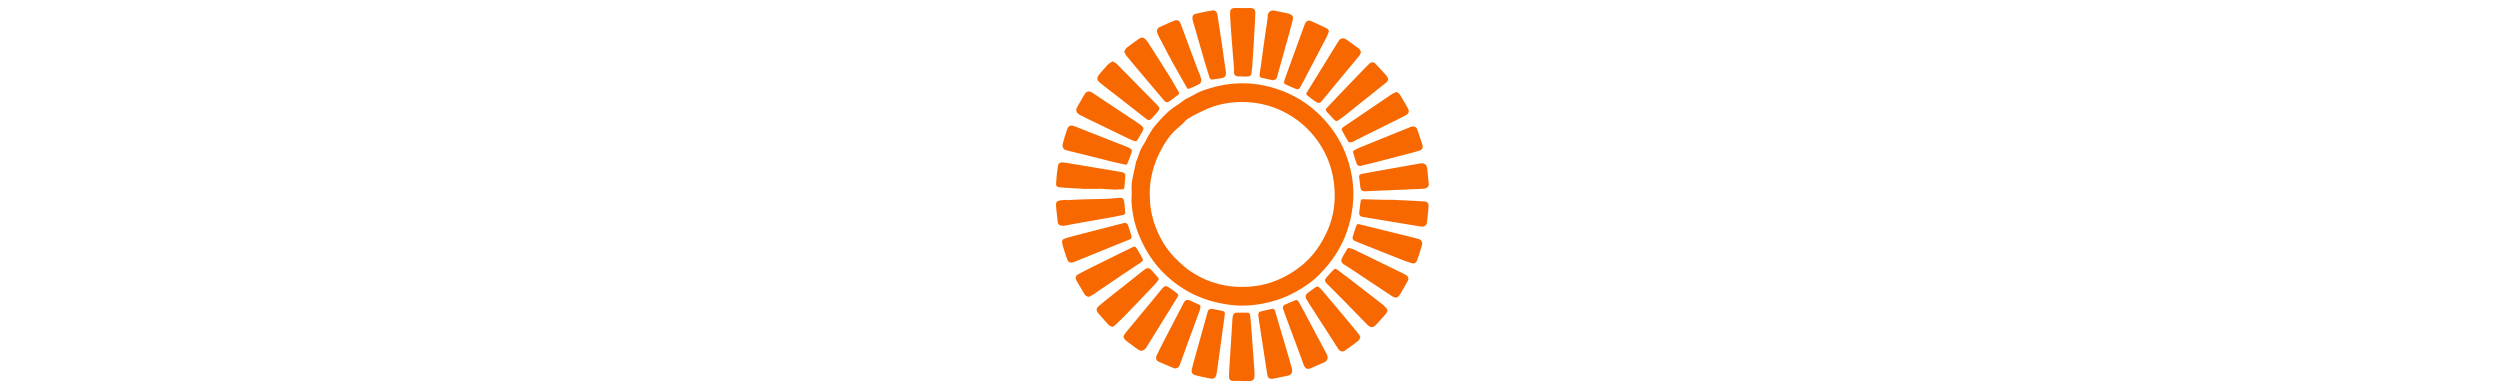 <svg width="257" height="40" viewBox="0 0 40 40" fill="none" xmlns="http://www.w3.org/2000/svg"><path d="M7.843 19.983c0-.401-.049-.812.01-1.204.107-.703.28-1.396.424-2.093.005-.018.003-.04.012-.056.255-.543.353-1.148.704-1.657.212-.308.353-.666.547-.988.22-.366.429-.744.704-1.066.437-.516.895-1.025 1.4-1.473.448-.397.987-.69 1.458-1.062.347-.275.758-.414 1.126-.633.619-.37 1.296-.58 1.97-.768 2.25-.626 4.493-.548 6.707.212 2.089.716 3.819 1.95 5.204 3.66a11.017 11.017 0 012.02 3.825c.382 1.283.568 2.594.476 3.928-.17 2.483-1.007 4.713-2.6 6.642-.607.735-1.265 1.422-2.048 1.965-1.09.756-2.256 1.366-3.54 1.73-1.18.336-2.382.51-3.61.463-.87-.034-1.72-.186-2.564-.403a10.965 10.965 0 01-3.804-1.813 11.174 11.174 0 01-3.213-3.675c-.575-1.053-1.01-2.158-1.23-3.344-.134-.726-.218-1.453-.153-2.193v.003zm1.851.02c.024.427.02.857.08 1.278.11.766.304 1.512.596 2.234.46 1.136 1.087 2.167 1.956 3.033.456.454.933.906 1.461 1.27a9.256 9.256 0 005.026 1.668c1.21.044 2.384-.108 3.52-.511a9.912 9.912 0 002.445-1.277 8.968 8.968 0 001.739-1.604c.511-.62.93-1.307 1.285-2.034.788-1.612 1.042-3.31.843-5.077a9.689 9.689 0 00-.372-1.843 9.399 9.399 0 00-1.497-2.896 9.445 9.445 0 00-3.12-2.651 9.408 9.408 0 00-4.49-1.105c-1.3.003-2.548.24-3.732.78-.32.146-.64.291-.951.454-.33.174-.66.354-.968.562-.171.116-.298.3-.454.445-.353.33-.74.63-1.06.989-.475.534-.855 1.137-1.187 1.774-.738 1.414-1.13 2.91-1.121 4.508l.001.003zM34.66 20.54c1.082.054 2.156.098 3.23.164.354.023.491.195.464.554a33.69 33.69 0 01-.163 1.612c-.035.288-.293.466-.592.42-.701-.11-1.4-.227-2.1-.343l-3.754-.623c-.074-.012-.149-.023-.221-.04-.18-.04-.316-.193-.298-.38.04-.412.095-.822.15-1.233.022-.173.154-.195.295-.19.666.02 1.333.042 1.999.057.333.008.665 0 .991 0l-.001.002zM19.137 39.158c-.295 0-.59.008-.886-.003-.258-.01-.404-.154-.407-.418-.003-.294.017-.59.035-.884.056-.928.114-1.857.173-2.783.049-.784.097-1.567.148-2.35.006-.1.027-.2.059-.294.075-.22.177-.285.408-.285.34-.002.677 0 1.017-.003.206-.002.315.098.335.3.037.38.077.762.105 1.144.112 1.483.22 2.968.325 4.453.015.219.021.44.009.66-.017.308-.184.466-.494.474-.276.007-.552.001-.828.001v-.009l.001-.003zM19.16 7.855c-.125 0-.252.005-.377 0-.31-.013-.444-.182-.429-.498.01-.187 0-.375-.015-.563-.029-.387-.066-.774-.096-1.162-.071-.9-.142-1.802-.207-2.702-.035-.477-.058-.954-.085-1.43v-.018c-.003-.558.1-.66.657-.658.45.002.904.008 1.355 0 .434-.007.6.132.582.58-.031.815-.077 1.631-.125 2.446-.056.954-.12 1.906-.182 2.858-.016.239-.041.476-.067.713-.036.329-.148.434-.483.448-.175.007-.351 0-.528 0v-.014zM38.38 18.982c.003.155-.162.358-.414.403a1.6 1.6 0 01-.225.024l-3.33.142-2.504.108c-.4.017-.52-.086-.57-.478-.041-.323-.077-.647-.117-.972-.022-.192.067-.296.25-.33.586-.108 1.172-.218 1.759-.322 1.42-.252 2.842-.504 4.262-.753.42-.074.677.109.726.524.06.517.102 1.037.163 1.652v.002zM37.704 25.059c-.031.122-.072.312-.13.498-.122.39-.251.776-.384 1.162-.103.299-.27.413-.578.327a12.183 12.183 0 01-1.135-.4c-1.502-.591-2.999-1.19-4.499-1.786a2.08 2.08 0 01-.205-.094c-.208-.111-.27-.24-.2-.465.102-.336.206-.671.325-1.002.095-.265.154-.294.424-.228.8.195 1.597.394 2.395.592l2.58.637c.334.083.67.167 1.003.258.255.07.404.234.404.502v-.001zM31.354 34.649c-.083.149-.12.301-.217.375-.45.352-.91.691-1.38 1.016-.25.172-.507.095-.692-.186-.258-.386-.501-.783-.752-1.172-.686-1.067-1.375-2.131-2.061-3.198a33.768 33.768 0 01-.48-.764c-.098-.161-.057-.431.097-.55.286-.224.585-.434.88-.646.122-.09.245-.086.36.018.087.08.18.157.257.247.42.492.837.986 1.252 1.48.81.968 1.621 1.935 2.427 2.907.116.14.202.304.312.473h-.003zM22.3 31.743c.164.003.237.072.282.23.401 1.385.813 2.769 1.22 4.152.153.518.298 1.037.45 1.555.194.655.044.889-.624 1-.427.071-.848.174-1.274.257-.294.057-.517-.083-.566-.376-.155-.966-.3-1.934-.45-2.902-.12-.788-.243-1.575-.36-2.363a23.63 23.63 0 01-.12-.915c-.018-.166.044-.31.213-.354.406-.104.818-.192 1.227-.286l.002.002zM5.888 6.306c.166.105.324.173.436.286.851.856 1.693 1.72 2.54 2.581.489.498.988.986 1.47 1.491.486.51.442.509.04.984-.161.192-.336.373-.511.554-.175.181-.3.194-.494.044-.852-.664-1.702-1.333-2.555-1.997-.668-.52-1.341-1.038-2.01-1.559a3.571 3.571 0 01-.315-.269c-.198-.194-.243-.378-.094-.61.153-.235.347-.443.531-.656.172-.199.346-.4.54-.58.11-.103.26-.168.422-.268v-.001zM9.062 13.216c-.053.128-.086.237-.14.333-.154.273-.322.539-.474.815-.083.15-.202.195-.346.137a10.606 10.606 0 01-.756-.335c-1.323-.638-2.645-1.28-3.967-1.92a33.875 33.875 0 01-.81-.404 1.155 1.155 0 01-.235-.157c-.211-.182-.253-.398-.116-.641.252-.448.509-.896.773-1.337.206-.346.475-.392.81-.17 1.56 1.036 3.12 2.07 4.678 3.107.157.104.307.22.447.345.064.056.092.15.137.227h-.001zM1.2 20.576c.514-.026 1.027-.06 1.542-.076.85-.027 1.7-.035 2.55-.065.37-.013.737-.063 1.107-.09.591-.044.605.053.676.489.053.327.068.66.095.993.014.163-.085.243-.23.273-.43.089-.86.181-1.291.258-1.186.211-2.374.415-3.56.625-.344.06-.687.139-1.031.197a1.567 1.567 0 01-.412.018c-.26-.025-.382-.144-.412-.402-.063-.53-.125-1.06-.17-1.593-.034-.434.067-.553.496-.612.21-.029.424-.032.637-.046l.001.034.002-.003zM2.687 19.395c-.713-.04-1.43-.063-2.143-.13-.457-.042-.496-.102-.466-.563.033-.519.094-1.038.163-1.554.045-.347.216-.481.569-.447.343.035.682.104 1.023.16.91.15 1.822.3 2.732.452.762.126 1.522.256 2.283.386.2.033.352.21.338.392l-.08.989-.004.056c-.044.324-.082.347-.412.333-.2-.009-.4.03-.598.021-.462-.02-.924-.059-1.385-.08-.213-.009-.428.008-.64.008H2.692v-.024l-.005.001zM5.843 33.611c-.127-.068-.27-.104-.356-.196a32.324 32.324 0 01-1.09-1.224c-.228-.27-.217-.487.055-.721.475-.41.968-.797 1.459-1.188 1.026-.816 2.06-1.625 3.083-2.445.462-.37.608-.371 1.004.067.185.205.356.422.542.627.087.097.092.19.018.286-.118.154-.233.312-.367.452a498.155 498.155 0 01-2.895 3.02c-.383.397-.783.779-1.18 1.16-.068.066-.166.099-.274.162h.001zM7.06 5.287c.1-.143.164-.296.277-.383.395-.31.807-.6 1.216-.889.31-.22.506-.198.756.085.09.102.175.214.25.33.709 1.112 1.42 2.223 2.121 3.341.338.54.648 1.099.972 1.648.083.14.08.25-.063.353-.287.204-.557.432-.852.624-.271.178-.392.145-.612-.114a692.2 692.2 0 01-1.68-1.986c-.71-.84-1.42-1.68-2.12-2.527-.108-.13-.166-.3-.264-.482zM37.75 15.053c.013.216-.11.351-.292.415-.29.1-.587.178-.884.256-1.233.323-2.468.645-3.702.962-.486.125-.975.24-1.464.357-.19.046-.36-.01-.435-.206a14.96 14.96 0 01-.381-1.2c-.014-.05.054-.154.111-.186a5.4 5.4 0 01.61-.294c1.681-.684 3.365-1.363 5.048-2.042.076-.03.151-.065.228-.089.255-.075.51.023.6.272.198.541.37 1.094.551 1.642.012.034.008.075.01.111v.002zM35.064 9.443c.122.094.26.151.324.254.3.486.59.978.862 1.48.145.27.054.516-.225.667-.431.231-.872.444-1.311.663l-3.408 1.691c-.213.106-.423.22-.635.326-.085.041-.174.077-.264.097-.144.032-.27.01-.352-.139-.193-.351-.397-.699-.589-1.052-.093-.172.018-.293.145-.381.34-.239.688-.464 1.03-.696 1.305-.886 2.607-1.775 3.914-2.656.147-.098.317-.159.512-.254h-.003zM34.147 31.945c-.067.116-.123.26-.216.368-.3.347-.613.682-.922 1.02-.358.391-.607.396-.977.017-.834-.853-1.667-1.708-2.504-2.558-.537-.546-1.08-1.085-1.622-1.627-.247-.249-.258-.395-.027-.66.202-.232.409-.458.62-.683.204-.217.273-.237.512-.063.513.37 1.015.757 1.518 1.143 1.025.79 2.05 1.579 3.068 2.376.162.127.303.28.444.43.047.051.06.133.106.238v-.001zM7.83 24.325c-.005.168-.084.245-.227.302-1.247.501-2.49 1.007-3.734 1.512-.615.25-1.231.501-1.848.75-.07.029-.14.056-.213.077-.257.075-.477-.003-.574-.25-.146-.373-.265-.758-.386-1.141a5.168 5.168 0 01-.159-.62c-.034-.188.047-.346.225-.411.283-.103.572-.184.862-.26 1.325-.344 2.65-.682 3.975-1.023.402-.102.801-.214 1.204-.31.323-.075.447-.002.551.315.115.35.216.704.323 1.058l.002.001zM26.009 37.928c-.258-.006-.384-.177-.465-.371-.115-.27-.202-.554-.305-.83-.413-1.11-.828-2.222-1.24-3.332-.198-.535-.4-1.069-.583-1.61-.086-.253-.004-.384.237-.488.276-.12.55-.242.829-.36.345-.144.401-.138.587.194.335.598.649 1.204.971 1.81l1.745 3.273c.035.066.073.131.106.199.194.41.063.715-.355.884-.414.166-.816.358-1.225.533-.097.04-.201.065-.302.097v.001zM34.206 8.12c-.013.19-.12.3-.247.404-.856.68-1.71 1.36-2.564 2.041-.608.486-1.215.974-1.826 1.458-.148.116-.31.216-.458.33-.15.118-.303.108-.425-.016-.282-.285-.551-.584-.818-.883-.113-.127-.071-.256.036-.37.453-.48.904-.96 1.36-1.436.895-.934 1.794-1.865 2.692-2.797.1-.104.205-.203.314-.298.22-.194.404-.209.617-.003.276.264.527.555.786.836.132.143.268.285.385.439.067.086.102.196.15.294l-.002.002zM16.145 31.76c.31.06.68.122 1.046.208.161.038.244.162.22.344-.133.963-.263 1.928-.396 2.89-.13.963-.264 1.928-.398 2.89-.021.156-.047.311-.084.464-.06.243-.28.415-.518.37-.53-.099-1.06-.204-1.582-.339-.384-.1-.498-.308-.4-.694.147-.584.313-1.162.474-1.741l1.088-3.897c.017-.06.03-.122.05-.181.085-.263.166-.32.5-.312v-.002zM36.3 28.62c-.037.117-.049.202-.088.27-.255.454-.507.911-.78 1.355-.251.407-.473.442-.874.176l-4.11-2.733a29.587 29.587 0 00-.777-.493c-.273-.17-.354-.39-.21-.667.172-.328.363-.646.554-.963.024-.04.109-.076.154-.067.165.035.334.07.483.14 1.634.79 3.264 1.585 4.894 2.38.203.1.408.201.59.331.083.06.115.189.16.272h.003zM.732 14.864c.053-.193.125-.472.208-.747.086-.288.182-.575.275-.862.086-.264.346-.415.61-.323.42.148.83.32 1.245.483l4.203 1.65c.105.04.207.09.308.142.264.137.318.21.23.492-.12.394-.279.775-.43 1.159-.015.039-.098.087-.137.078a61.202 61.202 0 01-1.554-.351c-.568-.138-1.13-.287-1.698-.428-.95-.235-1.902-.467-2.85-.706-.3-.075-.417-.225-.411-.59l.001.003zM22.31 8.245l-1.118-.25c-.198-.043-.218-.199-.201-.35.032-.294.087-.583.128-.876.124-.89.24-1.778.365-2.667.097-.684.201-1.366.3-2.048.017-.117.03-.237.036-.354.022-.483.292-.693.762-.594.44.094.884.183 1.325.278a.987.987 0 01.212.074c.264.12.355.278.284.557-.142.56-.291 1.117-.445 1.674-.38 1.373-.767 2.743-1.145 4.117-.092.333-.19.425-.502.44l-.001-.001zM13.607 30.824c.09.029.181.048.266.086.315.142.63.284.939.438.05.024.104.108.1.16-.014.141-.042.288-.09.422-.649 1.78-1.304 3.559-1.954 5.34-.071.193-.104.4-.303.523-.135.085-.266.106-.411.045-.504-.21-1.008-.42-1.51-.636-.277-.121-.376-.369-.239-.657.278-.583.57-1.16.866-1.734.639-1.231 1.283-2.46 1.923-3.691.087-.17.204-.286.412-.296h.001zM8.79 36.067c-.087-.041-.223-.082-.331-.159-.379-.27-.752-.548-1.12-.831-.403-.308-.429-.498-.106-.89.838-1.02 1.683-2.032 2.524-3.048.353-.425.701-.854 1.053-1.281.085-.101.165-.208.261-.297.186-.172.314-.192.524-.055.288.189.572.388.845.6.214.165.226.24.08.48-.512.835-1.03 1.665-1.547 2.498L9.814 34.96l-.475.765a.696.696 0 01-.547.34l-.001.002zM31.404 5.408c-.056.107-.094.23-.17.32-.778.946-1.564 1.886-2.346 2.83-.457.552-.912 1.104-1.363 1.661-.365.451-.428.47-.905.145-.254-.172-.492-.368-.735-.555-.113-.086-.124-.176-.044-.304.64-1.029 1.272-2.063 1.91-3.095.428-.694.853-1.391 1.288-2.083.137-.218.291-.442.61-.374a.609.609 0 01.224.088c.421.297.838.6 1.253.904a.628.628 0 01.276.461l.002.002zM17.536 7.513c-.014.247-.113.44-.346.493-.347.08-.703.12-1.056.166-.15.02-.25-.065-.296-.208-.191-.624-.389-1.244-.572-1.869-.379-1.296-.748-2.594-1.12-3.892a1.601 1.601 0 01-.052-.22c-.042-.312.048-.5.351-.57a29.404 29.404 0 011.736-.346c.22-.038.424.167.468.429.065.396.123.793.184 1.192.098.652.198 1.304.293 1.956l.412 2.87-.002-.001zM28.12 3.197c-.087.22-.144.42-.24.601-.83 1.598-1.67 3.192-2.506 4.787-.07.133-.146.263-.217.397-.097.184-.255.23-.43.16-.372-.15-.738-.317-1.104-.484-.135-.062-.128-.195-.102-.313.029-.134.075-.265.122-.395.546-1.505 1.094-3.008 1.64-4.511.121-.33.237-.661.367-.989.098-.247.344-.398.574-.301a32.18 32.18 0 011.703.787c.084.041.124.166.19.261h.002zM3.424 30.518c-.197-.046-.338-.108-.431-.265-.248-.422-.498-.843-.746-1.266l-.036-.066c-.207-.409-.181-.56.225-.776.724-.388 1.462-.751 2.199-1.116 1.097-.544 2.2-1.075 3.296-1.621.172-.086.299-.053.388.089.221.356.436.718.636 1.088.083.152-.001.276-.137.366-.79.527-1.58 1.05-2.366 1.582-.854.577-1.703 1.16-2.558 1.736-.147.098-.314.167-.471.249h.001zM13.495 8.985c.09.145.139.183.265.129.334-.144.67-.286.993-.452.156-.08.245-.232.24-.498-.03-.096-.072-.265-.134-.43-.178-.469-.37-.934-.545-1.403-.475-1.275-.943-2.554-1.421-3.829-.157-.42-.35-.51-.76-.344-.487.198-.965.421-1.444.641a.416.416 0 00-.237.5c.037.145.09.288.16.42.509.973 1.016 1.946 1.543 2.91l1.338 2.355.002.001z" fill="#F76800"/></svg>

